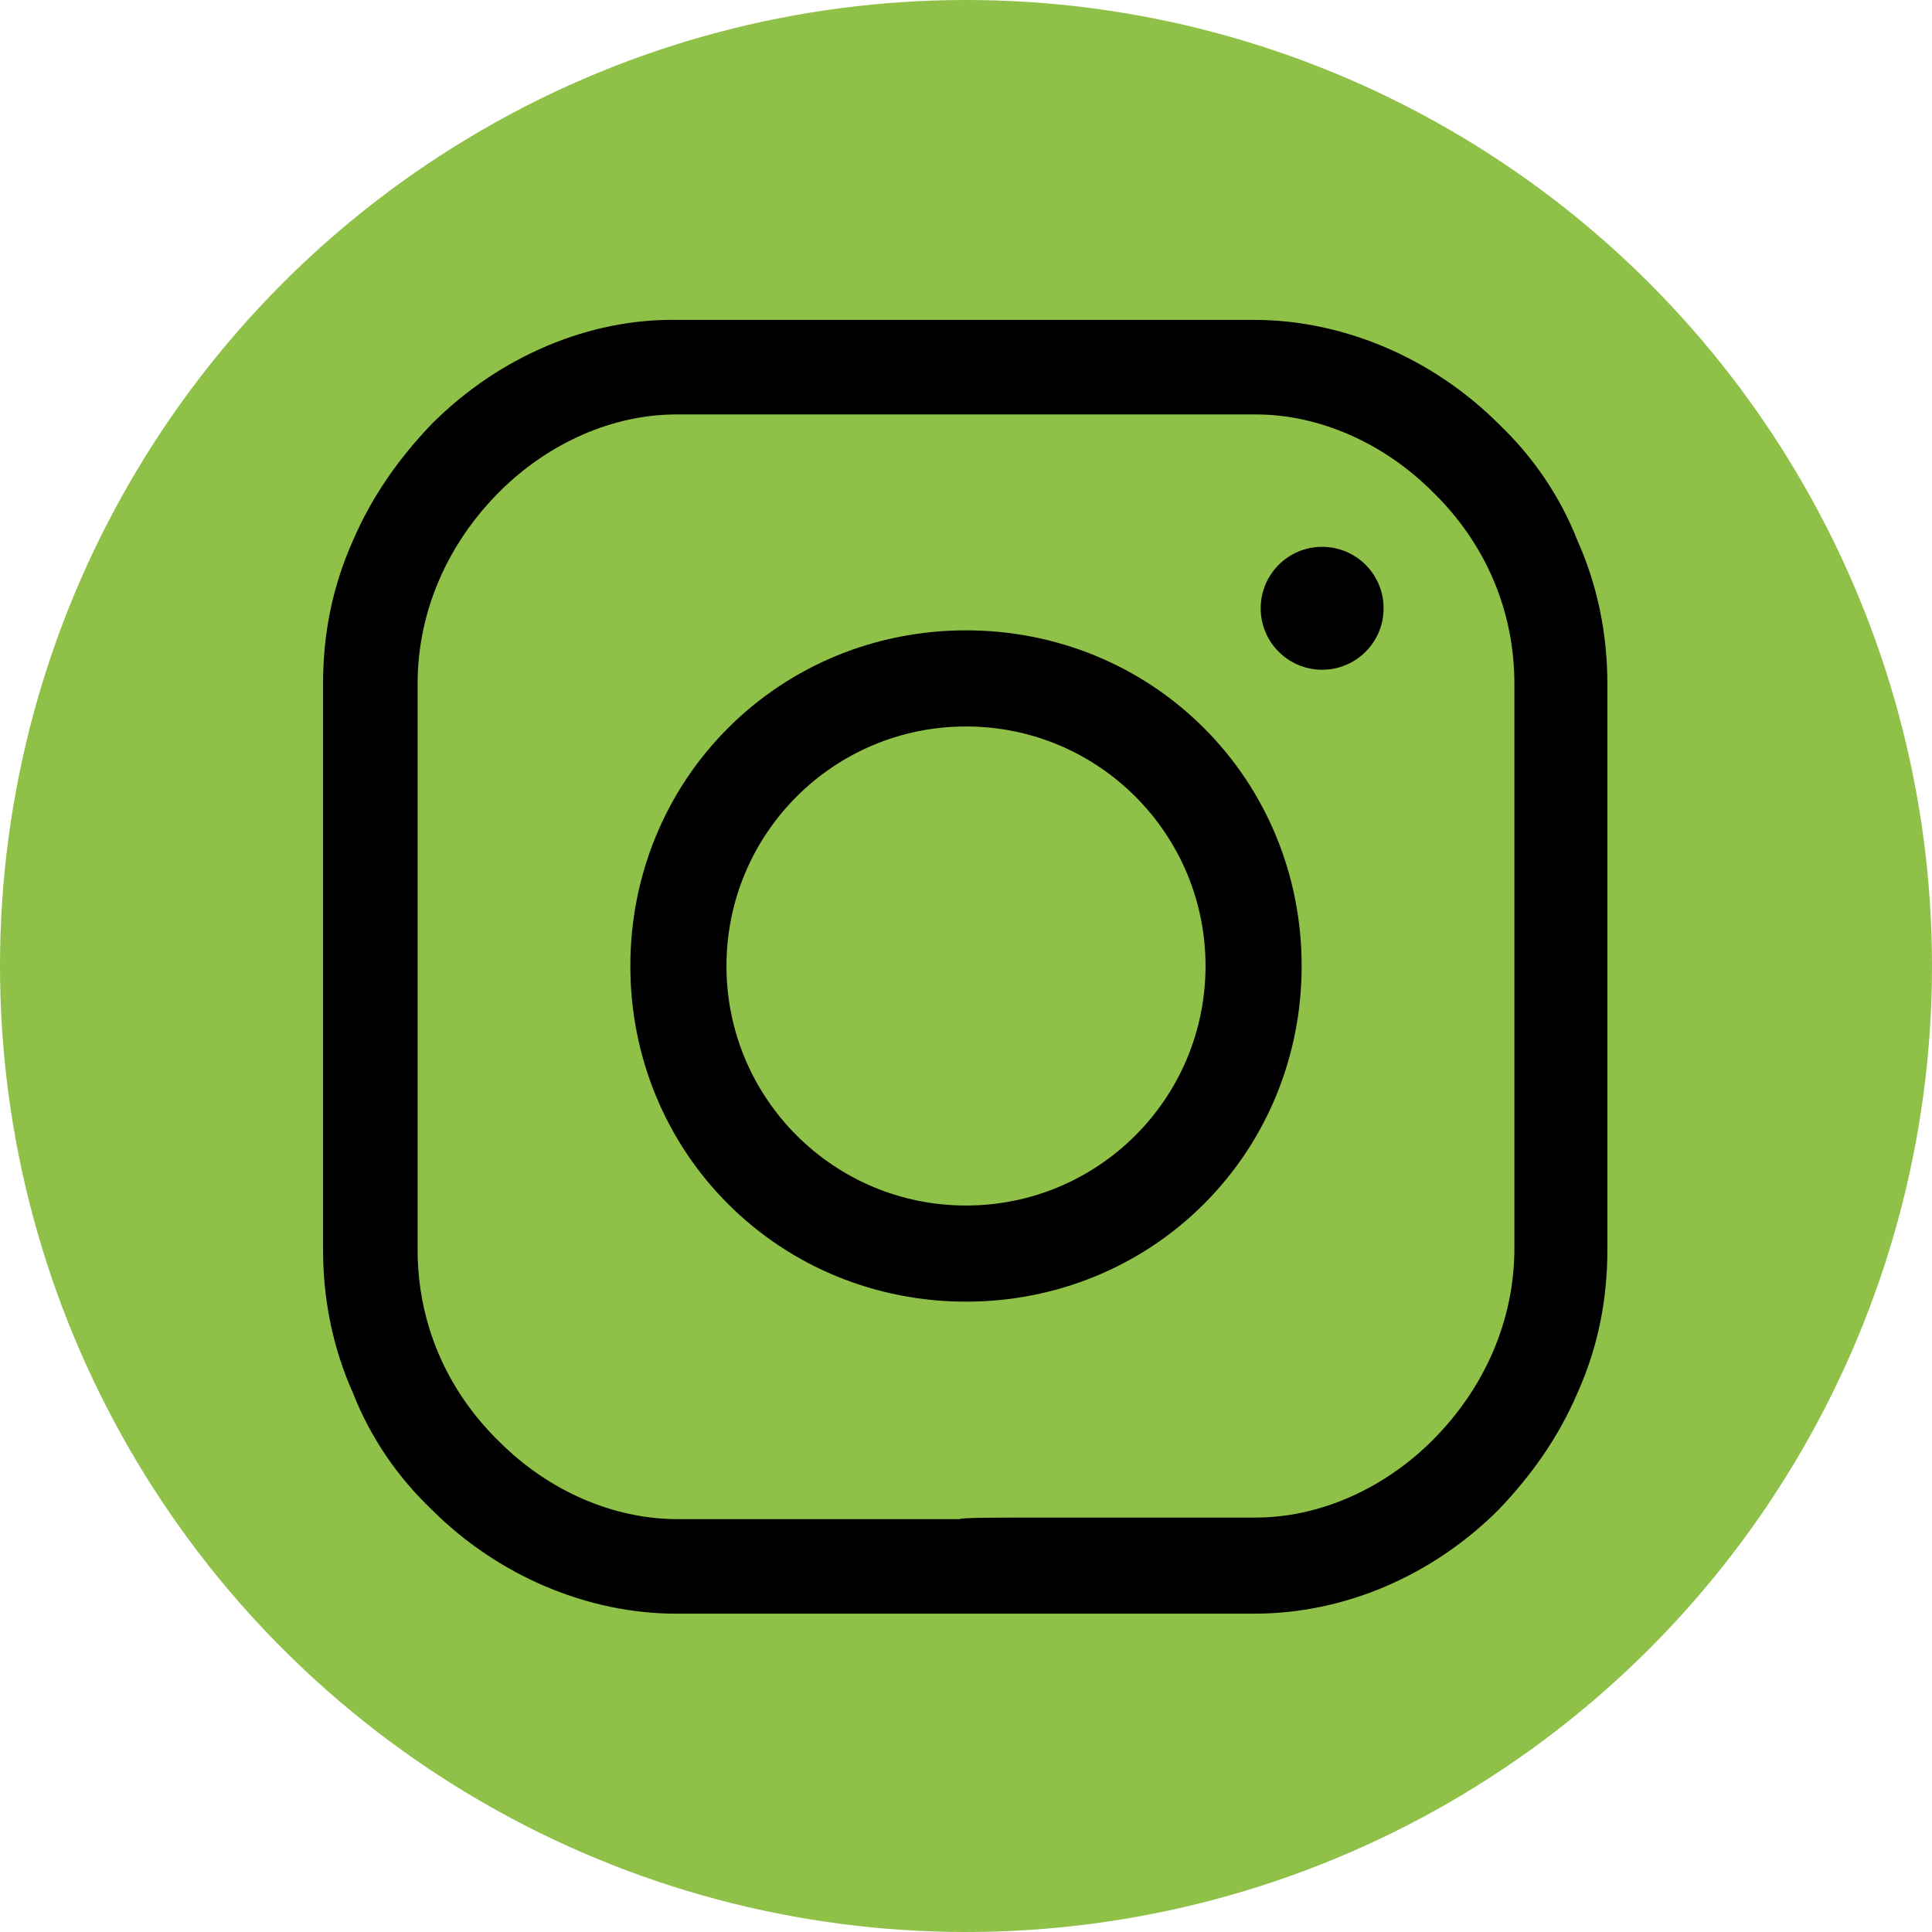 <?xml version="1.0" encoding="utf-8"?>
<!-- Generator: Adobe Illustrator 26.1.0, SVG Export Plug-In . SVG Version: 6.00 Build 0)  -->
<svg version="1.1" id="Calque_1" xmlns="http://www.w3.org/2000/svg" xmlns:xlink="http://www.w3.org/1999/xlink" x="0px" y="0px"
	 viewBox="0 0 122.6 122.6" style="enable-background:new 0 0 122.6 122.6;" xml:space="preserve">
<style type="text/css">
	.st0{fill:#8FC048;}
</style>
<circle class="st0" cx="61.3" cy="61.3" r="61.3"/>
<g>
	<g>
		<g>
			<path d="M79.6,102.4C79.6,102.4,79.6,102.4,79.6,102.4c-4.8,0-18.6,0-18.8,0c-8.1,0-13,0-17.8,0c0,0-0.1,0-0.1,0
				c-5.6,0-11.3-2.4-15.5-6.6c-2.2-2.1-3.9-4.6-5-7.4c-1.3-2.9-1.9-6-1.9-9.1V43.4c0-3.2,0.6-6.2,1.9-9.1c1.2-2.8,2.9-5.2,5-7.4
				c4.3-4.3,10-6.7,15.6-6.6c4.7,0,18.5,0,18.7,0c8.1,0,13,0,17.8,0c0,0,0.1,0,0.1,0c5.6,0,11.3,2.4,15.5,6.6c2.2,2.1,3.9,4.6,5,7.4
				c1.3,2.9,1.9,6,1.9,9.1v35.9c0,3.2-0.6,6.2-1.9,9.1c-1.2,2.8-2.9,5.2-5,7.4C90.9,100,85.3,102.4,79.6,102.4z M66.7,96.3
				c4.4,0,10.1,0,12.9,0c0,0,0,0,0.1,0c4,0,8.1-1.8,11.2-4.9c3.3-3.3,5.2-7.6,5.2-12.2V43.4c0-4.6-1.8-8.9-5.2-12.2
				c-3.1-3.1-7.2-4.9-11.2-4.9c0,0,0,0-0.1,0c-4.9,0-9.7,0-17.9,0c-0.1,0-13.9,0-18.7,0c0,0,0,0-0.1,0c-4,0-8.1,1.8-11.2,4.9
				c-3.3,3.3-5.2,7.6-5.2,12.2v35.9c0,4.6,1.8,8.9,5.2,12.2c3.1,3.1,7.2,4.9,11.3,4.9c4.9,0,9.7,0,17.9,0
				C60.9,96.3,63.5,96.3,66.7,96.3z"/>
		</g>
		<g>
			<path d="M61.3,82.6c-5.7,0-11.1-2.2-15.1-6.2S40,67,40,61.3c0-5.7,2.2-11.1,6.2-15.1S55.6,40,61.3,40c5.7,0,11.1,2.2,15.1,6.2
				s6.2,9.4,6.2,15.1s-2.2,11.1-6.2,15.1S67,82.6,61.3,82.6z M61.3,46.1c-8.4,0-15.2,6.8-15.2,15.2c0,8.4,6.8,15.2,15.2,15.2
				c8.4,0,15.2-6.8,15.2-15.2C76.5,52.9,69.7,46.1,61.3,46.1z"/>
		</g>
		<circle cx="83.9" cy="38.6" r="3.9"/>
	</g>
</g>
</svg>
